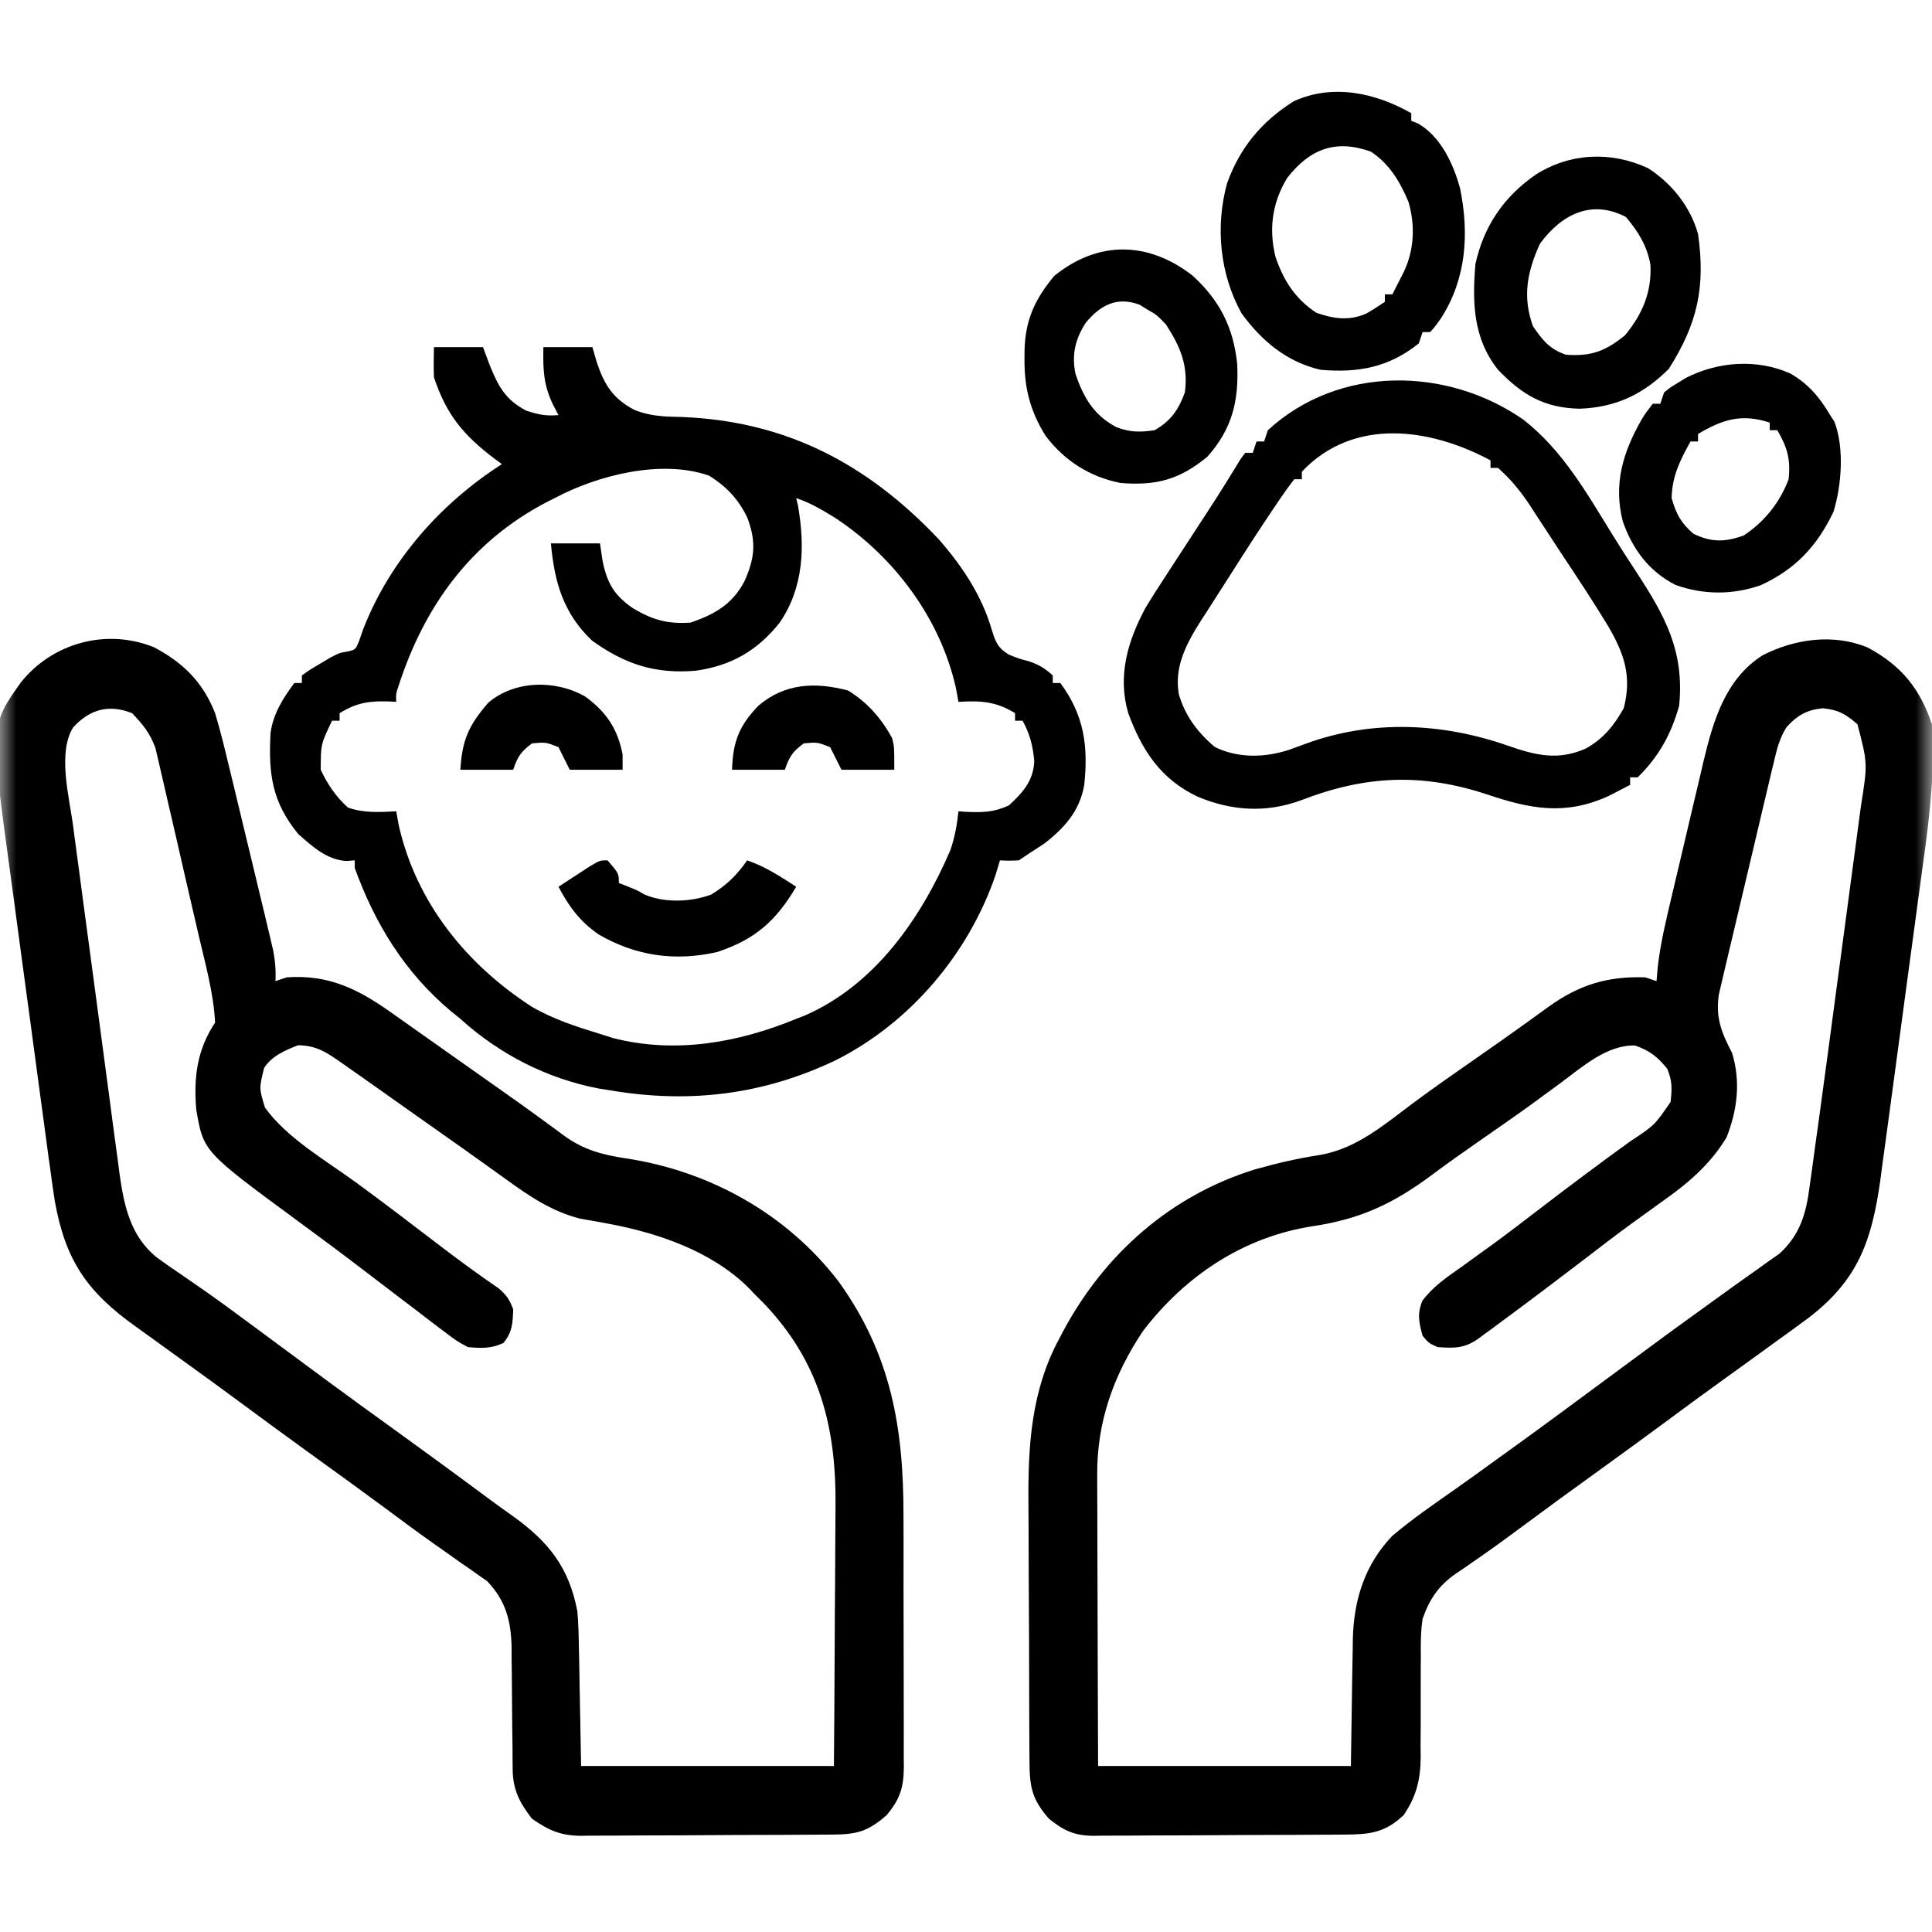 <svg width="60" height="60" viewBox="0 0 60 60" fill="none" xmlns="http://www.w3.org/2000/svg">
<g clip-path="url(#clip0_2145_13903)">
<mask id="mask0_2145_13903" style="mask-type:luminance" maskUnits="userSpaceOnUse" x="0" y="0" width="60" height="60">
<path d="M60 0H0V60H60V0Z" fill="white"/>
</mask>
<g mask="url(#mask0_2145_13903)">
<path d="M4.79 20.105C5.695 20.585 6.303 21.188 6.68 22.148C6.848 22.705 6.984 23.268 7.119 23.833C7.159 23.997 7.199 24.16 7.239 24.324C7.344 24.758 7.448 25.192 7.552 25.627C7.618 25.903 7.685 26.178 7.752 26.453C7.862 26.91 7.972 27.367 8.081 27.824C8.123 28 8.165 28.175 8.208 28.35C8.267 28.595 8.325 28.84 8.383 29.086C8.433 29.296 8.433 29.296 8.483 29.51C8.547 29.842 8.57 30.133 8.555 30.469C8.671 30.43 8.787 30.391 8.906 30.352C10.231 30.259 11.157 30.733 12.217 31.494C12.438 31.652 12.661 31.809 12.884 31.965C13.309 32.263 13.731 32.562 14.154 32.862C14.411 33.045 14.669 33.227 14.927 33.408C15.052 33.497 15.052 33.497 15.181 33.587C15.347 33.705 15.514 33.822 15.681 33.94C16.08 34.221 16.478 34.504 16.871 34.794C16.945 34.847 17.018 34.901 17.094 34.957C17.231 35.057 17.367 35.158 17.503 35.259C18.12 35.709 18.695 35.862 19.443 35.975C22.035 36.367 24.43 37.694 26.041 39.795C27.683 42.078 28.064 44.355 28.059 47.102C28.059 47.348 28.06 47.593 28.061 47.839C28.061 48.35 28.061 48.861 28.06 49.373C28.059 50.028 28.061 50.682 28.064 51.337C28.067 51.842 28.067 52.348 28.066 52.854C28.066 53.095 28.067 53.337 28.068 53.578C28.07 53.915 28.069 54.252 28.067 54.588C28.068 54.737 28.068 54.737 28.07 54.888C28.062 55.515 27.953 55.869 27.539 56.367C26.954 56.883 26.607 56.971 25.845 56.974C25.754 56.975 25.664 56.975 25.571 56.976C25.272 56.978 24.973 56.98 24.674 56.981C24.572 56.981 24.47 56.982 24.364 56.983C23.823 56.985 23.282 56.987 22.741 56.988C22.182 56.989 21.624 56.993 21.066 56.998C20.636 57.001 20.206 57.002 19.777 57.002C19.571 57.003 19.365 57.004 19.16 57.006C18.871 57.009 18.582 57.009 18.294 57.008C18.167 57.011 18.167 57.011 18.038 57.013C17.395 57.006 17.041 56.84 16.523 56.484C16.129 55.976 15.924 55.573 15.921 54.931C15.92 54.781 15.92 54.781 15.918 54.628C15.918 54.52 15.917 54.412 15.917 54.3C15.914 54.071 15.911 53.841 15.908 53.612C15.904 53.25 15.901 52.889 15.899 52.528C15.898 52.179 15.893 51.83 15.888 51.481C15.888 51.32 15.888 51.32 15.888 51.157C15.873 50.344 15.704 49.702 15.129 49.105C15.053 49.052 14.976 48.998 14.897 48.943C14.809 48.881 14.722 48.818 14.632 48.754C14.491 48.658 14.491 48.658 14.348 48.56C14.147 48.417 13.945 48.274 13.744 48.131C13.641 48.059 13.538 47.986 13.432 47.912C12.95 47.572 12.478 47.219 12.004 46.868C11.201 46.275 10.393 45.688 9.582 45.105C8.85 44.577 8.123 44.041 7.397 43.505C6.845 43.097 6.29 42.693 5.733 42.293C5.386 42.043 5.039 41.792 4.693 41.541C4.538 41.428 4.383 41.317 4.227 41.206C2.694 40.114 2.03 39.14 1.699 37.286C1.647 36.952 1.601 36.619 1.557 36.284C1.539 36.159 1.522 36.034 1.504 35.906C1.448 35.497 1.394 35.088 1.339 34.679C1.3 34.391 1.261 34.104 1.222 33.816C1.141 33.215 1.06 32.614 0.98 32.013C0.878 31.247 0.774 30.482 0.669 29.717C0.588 29.123 0.509 28.53 0.43 27.936C0.392 27.654 0.353 27.372 0.315 27.09C-0.308 22.539 -0.308 22.539 0.65 21.191C1.626 19.967 3.308 19.499 4.79 20.105ZM2.272 22.59C1.785 23.374 2.145 24.731 2.265 25.607C2.282 25.734 2.298 25.861 2.315 25.991C2.37 26.405 2.426 26.819 2.482 27.233C2.52 27.523 2.559 27.813 2.597 28.103C2.678 28.709 2.759 29.314 2.841 29.92C2.925 30.541 3.008 31.161 3.09 31.782C3.189 32.534 3.289 33.286 3.391 34.039C3.429 34.324 3.467 34.61 3.504 34.896C3.557 35.295 3.611 35.695 3.666 36.094C3.681 36.211 3.696 36.328 3.712 36.449C3.85 37.442 4.052 38.399 4.876 39.056C5.105 39.224 5.338 39.384 5.574 39.544C5.754 39.668 5.934 39.793 6.113 39.917C6.207 39.982 6.3 40.047 6.396 40.113C6.862 40.441 7.32 40.779 7.778 41.118C7.871 41.187 7.963 41.255 8.059 41.325C8.247 41.465 8.435 41.604 8.624 41.744C9.091 42.09 9.559 42.435 10.027 42.781C10.119 42.849 10.211 42.917 10.306 42.987C10.931 43.447 11.558 43.902 12.188 44.355C13.202 45.087 14.212 45.825 15.215 46.571C15.449 46.743 15.685 46.913 15.923 47.081C17.038 47.882 17.67 48.672 17.93 50.039C17.965 50.42 17.973 50.799 17.978 51.182C17.98 51.275 17.982 51.369 17.985 51.465C17.992 51.81 17.997 52.155 18.003 52.5C18.017 53.273 18.032 54.047 18.047 54.844C20.638 54.844 23.229 54.844 25.898 54.844C25.912 53.095 25.912 53.095 25.921 51.347C25.924 50.633 25.927 49.918 25.934 49.204C25.939 48.627 25.942 48.051 25.943 47.474C25.944 47.255 25.945 47.037 25.948 46.818C25.976 44.335 25.468 42.29 23.694 40.449C23.61 40.365 23.525 40.282 23.438 40.195C23.368 40.122 23.299 40.049 23.228 39.974C22.082 38.853 20.44 38.292 18.899 38.005C18.822 37.99 18.746 37.975 18.666 37.96C18.448 37.92 18.228 37.882 18.009 37.845C17.133 37.62 16.435 37.147 15.71 36.621C15.535 36.495 15.359 36.37 15.184 36.244C15.095 36.18 15.006 36.116 14.914 36.05C14.495 35.75 14.074 35.453 13.652 35.156C13.488 35.04 13.324 34.924 13.159 34.808C13.077 34.751 12.995 34.693 12.911 34.633C12.645 34.445 12.379 34.257 12.113 34.069C12.024 34.005 11.934 33.942 11.842 33.877C11.672 33.757 11.503 33.637 11.333 33.517C11.11 33.359 10.887 33.203 10.664 33.047C10.598 33.001 10.531 32.954 10.463 32.907C10.053 32.626 9.763 32.471 9.258 32.461C8.847 32.622 8.449 32.788 8.203 33.164C8.046 33.797 8.046 33.797 8.228 34.396C8.915 35.351 10.109 36.03 11.052 36.719C11.895 37.337 12.727 37.969 13.556 38.605C14.189 39.09 14.827 39.561 15.485 40.01C15.727 40.215 15.831 40.367 15.938 40.664C15.922 41.095 15.912 41.376 15.63 41.711C15.239 41.886 14.957 41.872 14.531 41.836C14.179 41.645 14.179 41.645 13.813 41.367C13.71 41.29 13.71 41.29 13.605 41.211C13.366 41.031 13.128 40.847 12.891 40.664C12.699 40.518 12.507 40.372 12.315 40.226C12.003 39.989 11.692 39.752 11.381 39.514C10.672 38.971 9.956 38.438 9.236 37.91C6.316 35.763 6.316 35.763 6.094 34.453C6.011 33.46 6.12 32.597 6.68 31.758C6.633 30.828 6.37 29.915 6.161 29.01C6.142 28.924 6.122 28.838 6.101 28.749C5.996 28.294 5.891 27.839 5.785 27.384C5.676 26.915 5.569 26.447 5.463 25.978C5.38 25.615 5.296 25.253 5.211 24.891C5.171 24.719 5.132 24.546 5.093 24.373C5.039 24.131 4.982 23.889 4.924 23.648C4.893 23.511 4.861 23.374 4.828 23.232C4.654 22.762 4.447 22.51 4.102 22.148C3.383 21.862 2.787 22.027 2.272 22.59Z" fill="black"/>
<path d="M57.993 20.105C59.043 20.662 59.629 21.386 60 22.5C60.114 24.186 59.856 25.843 59.628 27.509C59.589 27.797 59.551 28.085 59.512 28.373C59.432 28.973 59.35 29.573 59.268 30.173C59.164 30.939 59.061 31.705 58.959 32.471C58.879 33.065 58.799 33.658 58.719 34.252C58.681 34.534 58.643 34.816 58.605 35.099C58.552 35.494 58.498 35.889 58.443 36.284C58.428 36.399 58.413 36.514 58.398 36.632C58.132 38.532 57.707 39.753 56.155 40.935C55.798 41.2 55.439 41.46 55.078 41.719C54.905 41.845 54.731 41.971 54.558 42.097C54.209 42.35 53.858 42.602 53.508 42.854C52.954 43.252 52.404 43.657 51.855 44.063C51.136 44.594 50.414 45.122 49.688 45.645C48.86 46.24 48.036 46.841 47.218 47.449C46.78 47.774 46.341 48.095 45.892 48.404C45.811 48.46 45.731 48.516 45.648 48.574C45.501 48.678 45.352 48.779 45.201 48.879C44.671 49.252 44.395 49.662 44.18 50.273C44.12 50.67 44.12 51.059 44.125 51.46C44.124 51.571 44.123 51.682 44.122 51.796C44.12 52.148 44.12 52.5 44.121 52.852C44.123 53.316 44.121 53.779 44.117 54.243C44.119 54.401 44.119 54.401 44.121 54.562C44.116 55.258 43.989 55.785 43.594 56.367C43.014 56.919 42.538 56.971 41.767 56.974C41.676 56.975 41.586 56.975 41.493 56.976C41.194 56.979 40.895 56.98 40.596 56.981C40.443 56.982 40.443 56.982 40.286 56.983C39.745 56.985 39.204 56.987 38.663 56.988C38.105 56.989 37.546 56.993 36.988 56.998C36.558 57.001 36.128 57.002 35.699 57.002C35.493 57.003 35.287 57.004 35.081 57.006C34.793 57.009 34.504 57.009 34.216 57.008C34.089 57.011 34.089 57.011 33.96 57.013C33.367 57.007 33.036 56.854 32.578 56.484C32.022 55.853 31.974 55.458 31.971 54.635C31.971 54.528 31.97 54.421 31.969 54.311C31.967 53.956 31.965 53.601 31.964 53.246C31.964 53.125 31.963 53.003 31.963 52.878C31.96 52.233 31.959 51.588 31.958 50.943C31.956 50.281 31.952 49.619 31.948 48.956C31.945 48.444 31.944 47.932 31.943 47.42C31.943 47.176 31.941 46.932 31.939 46.689C31.924 44.892 32.025 43.183 32.9 41.565C32.941 41.488 32.981 41.411 33.023 41.331C34.309 38.936 36.367 37.119 38.98 36.315C39.648 36.126 40.315 35.971 41.001 35.867C42.148 35.665 42.999 34.917 43.912 34.237C44.555 33.76 45.213 33.304 45.87 32.846C46.356 32.508 46.841 32.168 47.321 31.822C47.41 31.758 47.499 31.694 47.591 31.628C47.758 31.509 47.923 31.389 48.089 31.268C49.045 30.582 49.918 30.314 51.094 30.352C51.21 30.39 51.326 30.429 51.445 30.469C51.463 30.257 51.463 30.257 51.482 30.04C51.566 29.292 51.743 28.568 51.916 27.836C51.952 27.686 51.987 27.537 52.023 27.383C52.097 27.068 52.172 26.753 52.246 26.439C52.342 26.038 52.436 25.637 52.529 25.236C52.619 24.85 52.711 24.464 52.803 24.078C52.836 23.936 52.869 23.794 52.903 23.647C53.207 22.381 53.581 21.088 54.741 20.349C55.737 19.841 56.931 19.671 57.993 20.105ZM55.485 22.579C55.261 22.932 55.185 23.261 55.088 23.668C55.068 23.75 55.048 23.831 55.028 23.914C54.964 24.182 54.901 24.45 54.838 24.718C54.794 24.905 54.749 25.092 54.705 25.279C54.612 25.67 54.52 26.062 54.428 26.453C54.311 26.954 54.192 27.455 54.072 27.955C53.98 28.341 53.889 28.727 53.798 29.113C53.754 29.298 53.71 29.482 53.666 29.667C53.604 29.925 53.544 30.183 53.484 30.442C53.45 30.589 53.415 30.736 53.38 30.887C53.274 31.605 53.461 32.066 53.789 32.695C54.064 33.586 53.956 34.469 53.62 35.322C53.108 36.171 52.408 36.761 51.606 37.324C51.408 37.467 51.21 37.61 51.012 37.753C50.91 37.826 50.808 37.9 50.703 37.976C50.182 38.355 49.671 38.748 49.16 39.141C48.337 39.77 47.511 40.394 46.677 41.008C46.583 41.078 46.488 41.148 46.39 41.221C46.303 41.285 46.216 41.349 46.127 41.414C46.05 41.471 45.974 41.527 45.895 41.585C45.475 41.878 45.157 41.871 44.648 41.836C44.37 41.712 44.37 41.712 44.18 41.484C44.064 41.067 44.007 40.796 44.176 40.391C44.517 39.943 44.939 39.66 45.395 39.339C45.598 39.193 45.8 39.047 46.002 38.9C46.108 38.825 46.213 38.749 46.321 38.671C46.844 38.289 47.357 37.895 47.871 37.5C48.779 36.804 49.694 36.121 50.62 35.451C51.382 34.949 51.382 34.949 51.881 34.223C51.927 33.814 51.938 33.573 51.775 33.186C51.466 32.813 51.232 32.626 50.772 32.468C49.903 32.452 49.155 33.12 48.486 33.618C48.3 33.755 48.114 33.891 47.928 34.027C47.833 34.097 47.737 34.167 47.638 34.24C47.054 34.664 46.461 35.075 45.868 35.486C45.394 35.815 44.925 36.148 44.463 36.493C43.276 37.375 42.26 37.856 40.781 38.079C38.614 38.41 36.803 39.625 35.492 41.343C34.581 42.708 34.06 44.171 34.075 45.811C34.075 45.909 34.075 46.008 34.075 46.109C34.075 46.43 34.077 46.752 34.079 47.073C34.079 47.298 34.079 47.522 34.08 47.747C34.081 48.334 34.083 48.922 34.085 49.51C34.088 50.217 34.089 50.924 34.091 51.63C34.093 52.702 34.097 53.773 34.102 54.844C36.693 54.844 39.284 54.844 41.953 54.844C41.978 53.315 41.978 53.315 41.999 51.787C42.002 51.593 42.006 51.399 42.01 51.205C42.011 51.058 42.011 51.058 42.013 50.908C42.042 49.684 42.385 48.588 43.242 47.695C43.856 47.178 44.516 46.721 45.173 46.262C45.627 45.944 46.075 45.618 46.523 45.293C46.698 45.167 46.873 45.041 47.048 44.915C47.972 44.248 48.888 43.569 49.805 42.891C51.859 41.373 51.859 41.373 52.866 40.647C53.13 40.457 53.394 40.266 53.658 40.075C53.96 39.856 54.263 39.64 54.569 39.426C54.756 39.292 54.756 39.292 54.946 39.155C55.052 39.081 55.158 39.006 55.268 38.929C55.907 38.34 56.091 37.685 56.198 36.855C56.212 36.759 56.225 36.662 56.239 36.563C56.284 36.251 56.325 35.938 56.367 35.625C56.397 35.414 56.426 35.203 56.456 34.992C56.551 34.309 56.643 33.625 56.735 32.941C56.751 32.818 56.768 32.695 56.785 32.568C56.872 31.919 56.958 31.27 57.045 30.621C57.133 29.955 57.223 29.289 57.313 28.623C57.383 28.107 57.451 27.59 57.52 27.073C57.553 26.827 57.586 26.581 57.619 26.336C57.666 25.993 57.711 25.649 57.756 25.306C57.777 25.157 57.777 25.157 57.798 25.005C58.002 23.708 58.002 23.708 57.685 22.493C57.314 22.173 57.1 22.047 56.609 21.995C56.114 22.045 55.819 22.212 55.485 22.579Z" fill="black"/>
<path d="M13.477 10.781C13.979 10.781 14.482 10.781 15 10.781C15.068 10.963 15.135 11.144 15.205 11.331C15.474 11.995 15.689 12.408 16.34 12.752C16.712 12.875 16.959 12.926 17.344 12.891C17.288 12.784 17.233 12.678 17.175 12.568C16.873 11.94 16.863 11.471 16.875 10.781C17.378 10.781 17.881 10.781 18.398 10.781C18.467 11.021 18.467 11.021 18.538 11.265C18.77 11.952 19.039 12.385 19.704 12.73C20.186 12.926 20.637 12.941 21.152 12.949C24.414 13.074 26.93 14.401 29.15 16.743C29.886 17.585 30.496 18.498 30.806 19.578C30.928 19.959 30.985 20.112 31.327 20.328C31.635 20.453 31.635 20.453 31.941 20.533C32.254 20.634 32.453 20.756 32.695 20.977C32.695 21.054 32.695 21.131 32.695 21.211C32.773 21.211 32.85 21.211 32.93 21.211C33.668 22.209 33.799 23.166 33.673 24.371C33.536 25.177 33.066 25.705 32.439 26.192C32.292 26.291 32.143 26.389 31.992 26.484C31.876 26.562 31.76 26.639 31.641 26.719C31.326 26.733 31.326 26.733 31.055 26.719C31.011 26.864 30.968 27.009 30.923 27.158C30.092 29.609 28.258 31.779 25.928 32.939C23.698 33.997 21.418 34.275 18.984 33.867C18.793 33.837 18.793 33.837 18.597 33.806C16.983 33.496 15.51 32.74 14.297 31.641C14.203 31.564 14.108 31.488 14.011 31.409C12.581 30.215 11.644 28.692 11.016 26.953C11.016 26.876 11.016 26.798 11.016 26.719C10.931 26.726 10.846 26.733 10.759 26.74C10.146 26.7 9.706 26.293 9.258 25.898C8.444 24.895 8.333 24.027 8.402 22.764C8.482 22.168 8.789 21.686 9.141 21.211C9.218 21.211 9.295 21.211 9.375 21.211C9.375 21.134 9.375 21.056 9.375 20.977C9.615 20.804 9.615 20.804 9.932 20.618C10.035 20.556 10.138 20.494 10.245 20.43C10.547 20.273 10.547 20.273 10.803 20.232C11.045 20.173 11.045 20.173 11.157 19.891C11.217 19.718 11.217 19.718 11.279 19.541C12.105 17.421 13.676 15.639 15.586 14.414C15.517 14.363 15.447 14.312 15.376 14.259C14.398 13.523 13.866 12.887 13.477 11.719C13.462 11.405 13.471 11.095 13.477 10.781ZM17.227 15.469C17.097 15.534 17.097 15.534 16.966 15.6C14.629 16.825 13.191 18.805 12.387 21.273C12.294 21.55 12.294 21.55 12.305 21.797C12.237 21.793 12.169 21.789 12.099 21.785C11.483 21.763 11.086 21.816 10.547 22.148C10.547 22.226 10.547 22.303 10.547 22.383C10.47 22.383 10.392 22.383 10.312 22.383C9.962 23.111 9.962 23.111 9.961 23.906C10.174 24.365 10.43 24.737 10.803 25.078C11.3 25.255 11.783 25.223 12.305 25.195C12.331 25.34 12.358 25.485 12.385 25.635C12.925 28.027 14.486 29.955 16.517 31.266C17.179 31.651 17.904 31.886 18.633 32.109C18.768 32.152 18.904 32.195 19.043 32.239C20.968 32.731 22.92 32.386 24.727 31.641C24.81 31.609 24.894 31.577 24.98 31.544C27.17 30.595 28.603 28.519 29.512 26.409C29.653 26.003 29.719 25.622 29.766 25.195C29.842 25.201 29.919 25.206 29.997 25.212C30.511 25.233 30.86 25.231 31.333 25.012C31.767 24.609 32.096 24.249 32.12 23.635C32.077 23.163 31.986 22.801 31.758 22.383C31.68 22.383 31.603 22.383 31.523 22.383C31.523 22.305 31.523 22.228 31.523 22.148C30.92 21.777 30.45 21.756 29.766 21.797C29.739 21.652 29.712 21.507 29.685 21.358C29.203 19.212 27.773 17.294 25.943 16.087C25.542 15.841 25.173 15.618 24.727 15.469C24.745 15.547 24.764 15.625 24.783 15.706C25.004 16.976 24.959 18.247 24.216 19.334C23.521 20.207 22.711 20.675 21.606 20.83C20.334 20.936 19.4 20.624 18.384 19.893C17.489 19.037 17.219 18.079 17.109 16.875C17.612 16.875 18.115 16.875 18.633 16.875C18.659 17.054 18.686 17.233 18.713 17.417C18.853 18.103 19.069 18.487 19.661 18.892C20.274 19.257 20.735 19.383 21.445 19.336C22.194 19.078 22.739 18.77 23.115 18.062C23.442 17.337 23.491 16.832 23.212 16.084C22.933 15.5 22.568 15.117 22.024 14.773C20.548 14.253 18.559 14.757 17.227 15.469Z" fill="black"/>
<path d="M47.306 13.03C48.536 13.988 49.282 15.322 50.091 16.629C50.328 17.012 50.572 17.39 50.819 17.766C51.72 19.144 52.313 20.232 52.148 21.914C51.904 22.797 51.513 23.502 50.859 24.141C50.782 24.141 50.705 24.141 50.625 24.141C50.625 24.218 50.625 24.296 50.625 24.375C50.484 24.449 50.342 24.522 50.2 24.595C50.121 24.636 50.042 24.677 49.961 24.718C48.608 25.338 47.525 25.124 46.172 24.668C44.15 24.003 42.405 24.083 40.43 24.844C39.334 25.253 38.266 25.19 37.192 24.741C36.05 24.199 35.468 23.311 35.039 22.149C34.7 20.992 35.021 19.907 35.577 18.872C35.771 18.553 35.97 18.239 36.175 17.928C36.351 17.66 36.525 17.392 36.699 17.123C36.962 16.717 37.227 16.311 37.492 15.906C37.706 15.578 37.918 15.248 38.123 14.915C38.196 14.798 38.268 14.681 38.342 14.561C38.402 14.462 38.462 14.364 38.523 14.262C38.572 14.196 38.621 14.131 38.672 14.063C38.749 14.063 38.827 14.063 38.906 14.063C38.964 13.889 38.964 13.889 39.023 13.711C39.101 13.711 39.178 13.711 39.258 13.711C39.297 13.595 39.335 13.479 39.375 13.36C41.579 11.334 44.935 11.382 47.306 13.03ZM40.43 14.649C40.43 14.726 40.43 14.803 40.43 14.883C40.352 14.883 40.275 14.883 40.195 14.883C40.028 15.096 39.871 15.318 39.719 15.542C39.673 15.611 39.626 15.68 39.578 15.75C39.116 16.435 38.668 17.128 38.226 17.826C38.076 18.063 37.924 18.299 37.772 18.535C37.666 18.699 37.561 18.864 37.456 19.029C37.407 19.104 37.358 19.179 37.308 19.256C36.855 19.972 36.454 20.701 36.612 21.569C36.81 22.238 37.201 22.759 37.734 23.203C38.464 23.552 39.268 23.532 40.028 23.288C40.206 23.225 40.384 23.16 40.562 23.093C42.607 22.345 44.79 22.445 46.831 23.159C47.699 23.461 48.384 23.627 49.248 23.247C49.797 22.938 50.116 22.543 50.427 21.995C50.681 21.005 50.45 20.315 49.941 19.443C49.472 18.67 48.973 17.916 48.472 17.163C48.294 16.895 48.118 16.625 47.943 16.354C47.841 16.198 47.739 16.042 47.637 15.886C47.592 15.817 47.547 15.747 47.5 15.675C47.215 15.243 46.91 14.876 46.523 14.531C46.446 14.531 46.369 14.531 46.289 14.531C46.289 14.454 46.289 14.377 46.289 14.297C44.441 13.305 42.05 12.935 40.43 14.649Z" fill="black"/>
<path d="M43.828 3.516C43.828 3.593 43.828 3.67 43.828 3.75C43.897 3.778 43.966 3.806 44.036 3.835C44.747 4.242 45.136 5.09 45.344 5.852C45.63 7.243 45.54 8.654 44.758 9.873C44.578 10.131 44.578 10.131 44.414 10.313C44.337 10.313 44.259 10.313 44.18 10.313C44.141 10.429 44.102 10.545 44.062 10.664C43.136 11.41 42.182 11.584 41.016 11.485C39.964 11.245 39.178 10.586 38.555 9.727C37.882 8.51 37.739 7.035 38.108 5.691C38.503 4.59 39.183 3.768 40.18 3.144C41.392 2.591 42.722 2.884 43.828 3.516ZM39.973 5.529C39.509 6.295 39.4 7.106 39.609 7.969C39.861 8.712 40.217 9.272 40.877 9.712C41.419 9.903 41.899 9.97 42.43 9.738C42.628 9.626 42.819 9.501 43.008 9.375C43.008 9.298 43.008 9.22 43.008 9.141C43.085 9.141 43.163 9.141 43.242 9.141C43.318 8.992 43.394 8.843 43.469 8.694C43.511 8.611 43.553 8.528 43.597 8.443C43.922 7.76 43.954 6.989 43.74 6.264C43.467 5.626 43.161 5.104 42.576 4.71C41.491 4.321 40.688 4.611 39.973 5.529Z" fill="black"/>
<path d="M51.177 5.22C51.917 5.692 52.499 6.421 52.734 7.266C52.97 8.915 52.715 10.058 51.826 11.455C51.032 12.25 50.175 12.654 49.05 12.693C47.954 12.666 47.279 12.268 46.523 11.485C45.749 10.506 45.721 9.406 45.82 8.203C46.08 7.02 46.703 6.106 47.697 5.421C48.763 4.747 50.025 4.691 51.177 5.22ZM47.827 7.566C47.43 8.426 47.274 9.213 47.607 10.13C47.905 10.565 48.126 10.847 48.633 11.016C49.414 11.075 49.86 10.904 50.464 10.415C51 9.767 51.299 9.077 51.256 8.227C51.152 7.633 50.879 7.192 50.493 6.738C49.425 6.181 48.492 6.658 47.827 7.566Z" fill="black"/>
<path d="M55.605 11.602C56.162 11.923 56.513 12.341 56.836 12.891C56.88 12.957 56.923 13.023 56.968 13.092C57.281 13.909 57.193 15.066 56.942 15.891C56.436 16.954 55.76 17.678 54.689 18.171C53.812 18.479 52.905 18.478 52.031 18.164C51.212 17.747 50.698 17.052 50.398 16.194C50.098 15.028 50.406 14.035 50.986 13.021C51.108 12.825 51.108 12.825 51.328 12.539C51.406 12.539 51.483 12.539 51.562 12.539C51.601 12.423 51.64 12.307 51.68 12.188C51.871 12.033 51.871 12.033 52.112 11.887C52.19 11.839 52.267 11.79 52.348 11.74C53.348 11.226 54.568 11.135 55.605 11.602ZM52.734 13.477C52.734 13.554 52.734 13.631 52.734 13.711C52.657 13.711 52.58 13.711 52.5 13.711C52.178 14.288 51.926 14.794 51.914 15.469C52.059 15.972 52.196 16.227 52.588 16.575C53.156 16.848 53.557 16.838 54.148 16.633C54.794 16.207 55.274 15.61 55.547 14.883C55.613 14.265 55.508 13.893 55.195 13.36C55.118 13.36 55.041 13.36 54.961 13.36C54.961 13.282 54.961 13.205 54.961 13.125C54.092 12.836 53.49 13.027 52.734 13.477Z" fill="black"/>
<path d="M37.031 8.555C37.88 9.328 38.306 10.17 38.423 11.309C38.474 12.448 38.272 13.31 37.5 14.18C36.636 14.894 35.913 15.088 34.805 15C33.856 14.816 33.07 14.318 32.483 13.55C31.996 12.784 31.809 12.051 31.816 11.148C31.817 11.055 31.817 10.963 31.818 10.868C31.846 9.921 32.14 9.295 32.739 8.569C34.099 7.469 35.647 7.484 37.031 8.555ZM33.718 10.025C33.394 10.526 33.279 11.01 33.398 11.602C33.645 12.345 33.971 12.896 34.674 13.268C35.109 13.428 35.397 13.428 35.859 13.36C36.363 13.068 36.598 12.731 36.797 12.188C36.907 11.359 36.662 10.774 36.211 10.078C35.93 9.783 35.93 9.783 35.625 9.609C35.548 9.561 35.47 9.513 35.391 9.463C34.7 9.204 34.178 9.465 33.718 10.025Z" fill="black"/>
<path d="M18.867 26.719C19.219 27.125 19.219 27.125 19.219 27.422C19.306 27.456 19.393 27.49 19.482 27.525C19.805 27.656 19.805 27.656 20.013 27.779C20.632 28.046 21.464 28.017 22.088 27.78C22.555 27.5 22.893 27.171 23.203 26.719C23.763 26.911 24.234 27.219 24.727 27.539C24.093 28.604 23.466 29.165 22.284 29.563C20.981 29.865 19.75 29.692 18.6 29.025C18.017 28.628 17.671 28.159 17.344 27.539C17.553 27.402 17.763 27.265 17.974 27.129C18.091 27.053 18.207 26.977 18.328 26.898C18.633 26.719 18.633 26.719 18.867 26.719Z" fill="black"/>
<path d="M26.338 21.445C26.94 21.816 27.369 22.306 27.707 22.925C27.773 23.203 27.773 23.203 27.773 23.906C27.232 23.906 26.691 23.906 26.133 23.906C26.017 23.674 25.901 23.442 25.781 23.203C25.383 23.047 25.383 23.047 24.961 23.086C24.616 23.34 24.511 23.499 24.375 23.906C23.834 23.906 23.292 23.906 22.734 23.906C22.761 23.04 22.949 22.541 23.555 21.914C24.378 21.216 25.322 21.175 26.338 21.445Z" fill="black"/>
<path d="M18.189 21.641C18.835 22.122 19.185 22.638 19.336 23.438C19.336 23.592 19.336 23.747 19.336 23.906C18.794 23.906 18.253 23.906 17.695 23.906C17.579 23.674 17.463 23.442 17.344 23.203C16.945 23.047 16.945 23.047 16.523 23.086C16.178 23.34 16.073 23.499 15.938 23.906C15.396 23.906 14.855 23.906 14.297 23.906C14.353 22.983 14.55 22.534 15.161 21.826C15.983 21.122 17.265 21.102 18.189 21.641Z" fill="black"/>
</g>
</g>
<defs>
<clipPath id="clip0_2145_13903">
<rect width="60" height="60" fill="white"/>
</clipPath>
</defs>
</svg>
